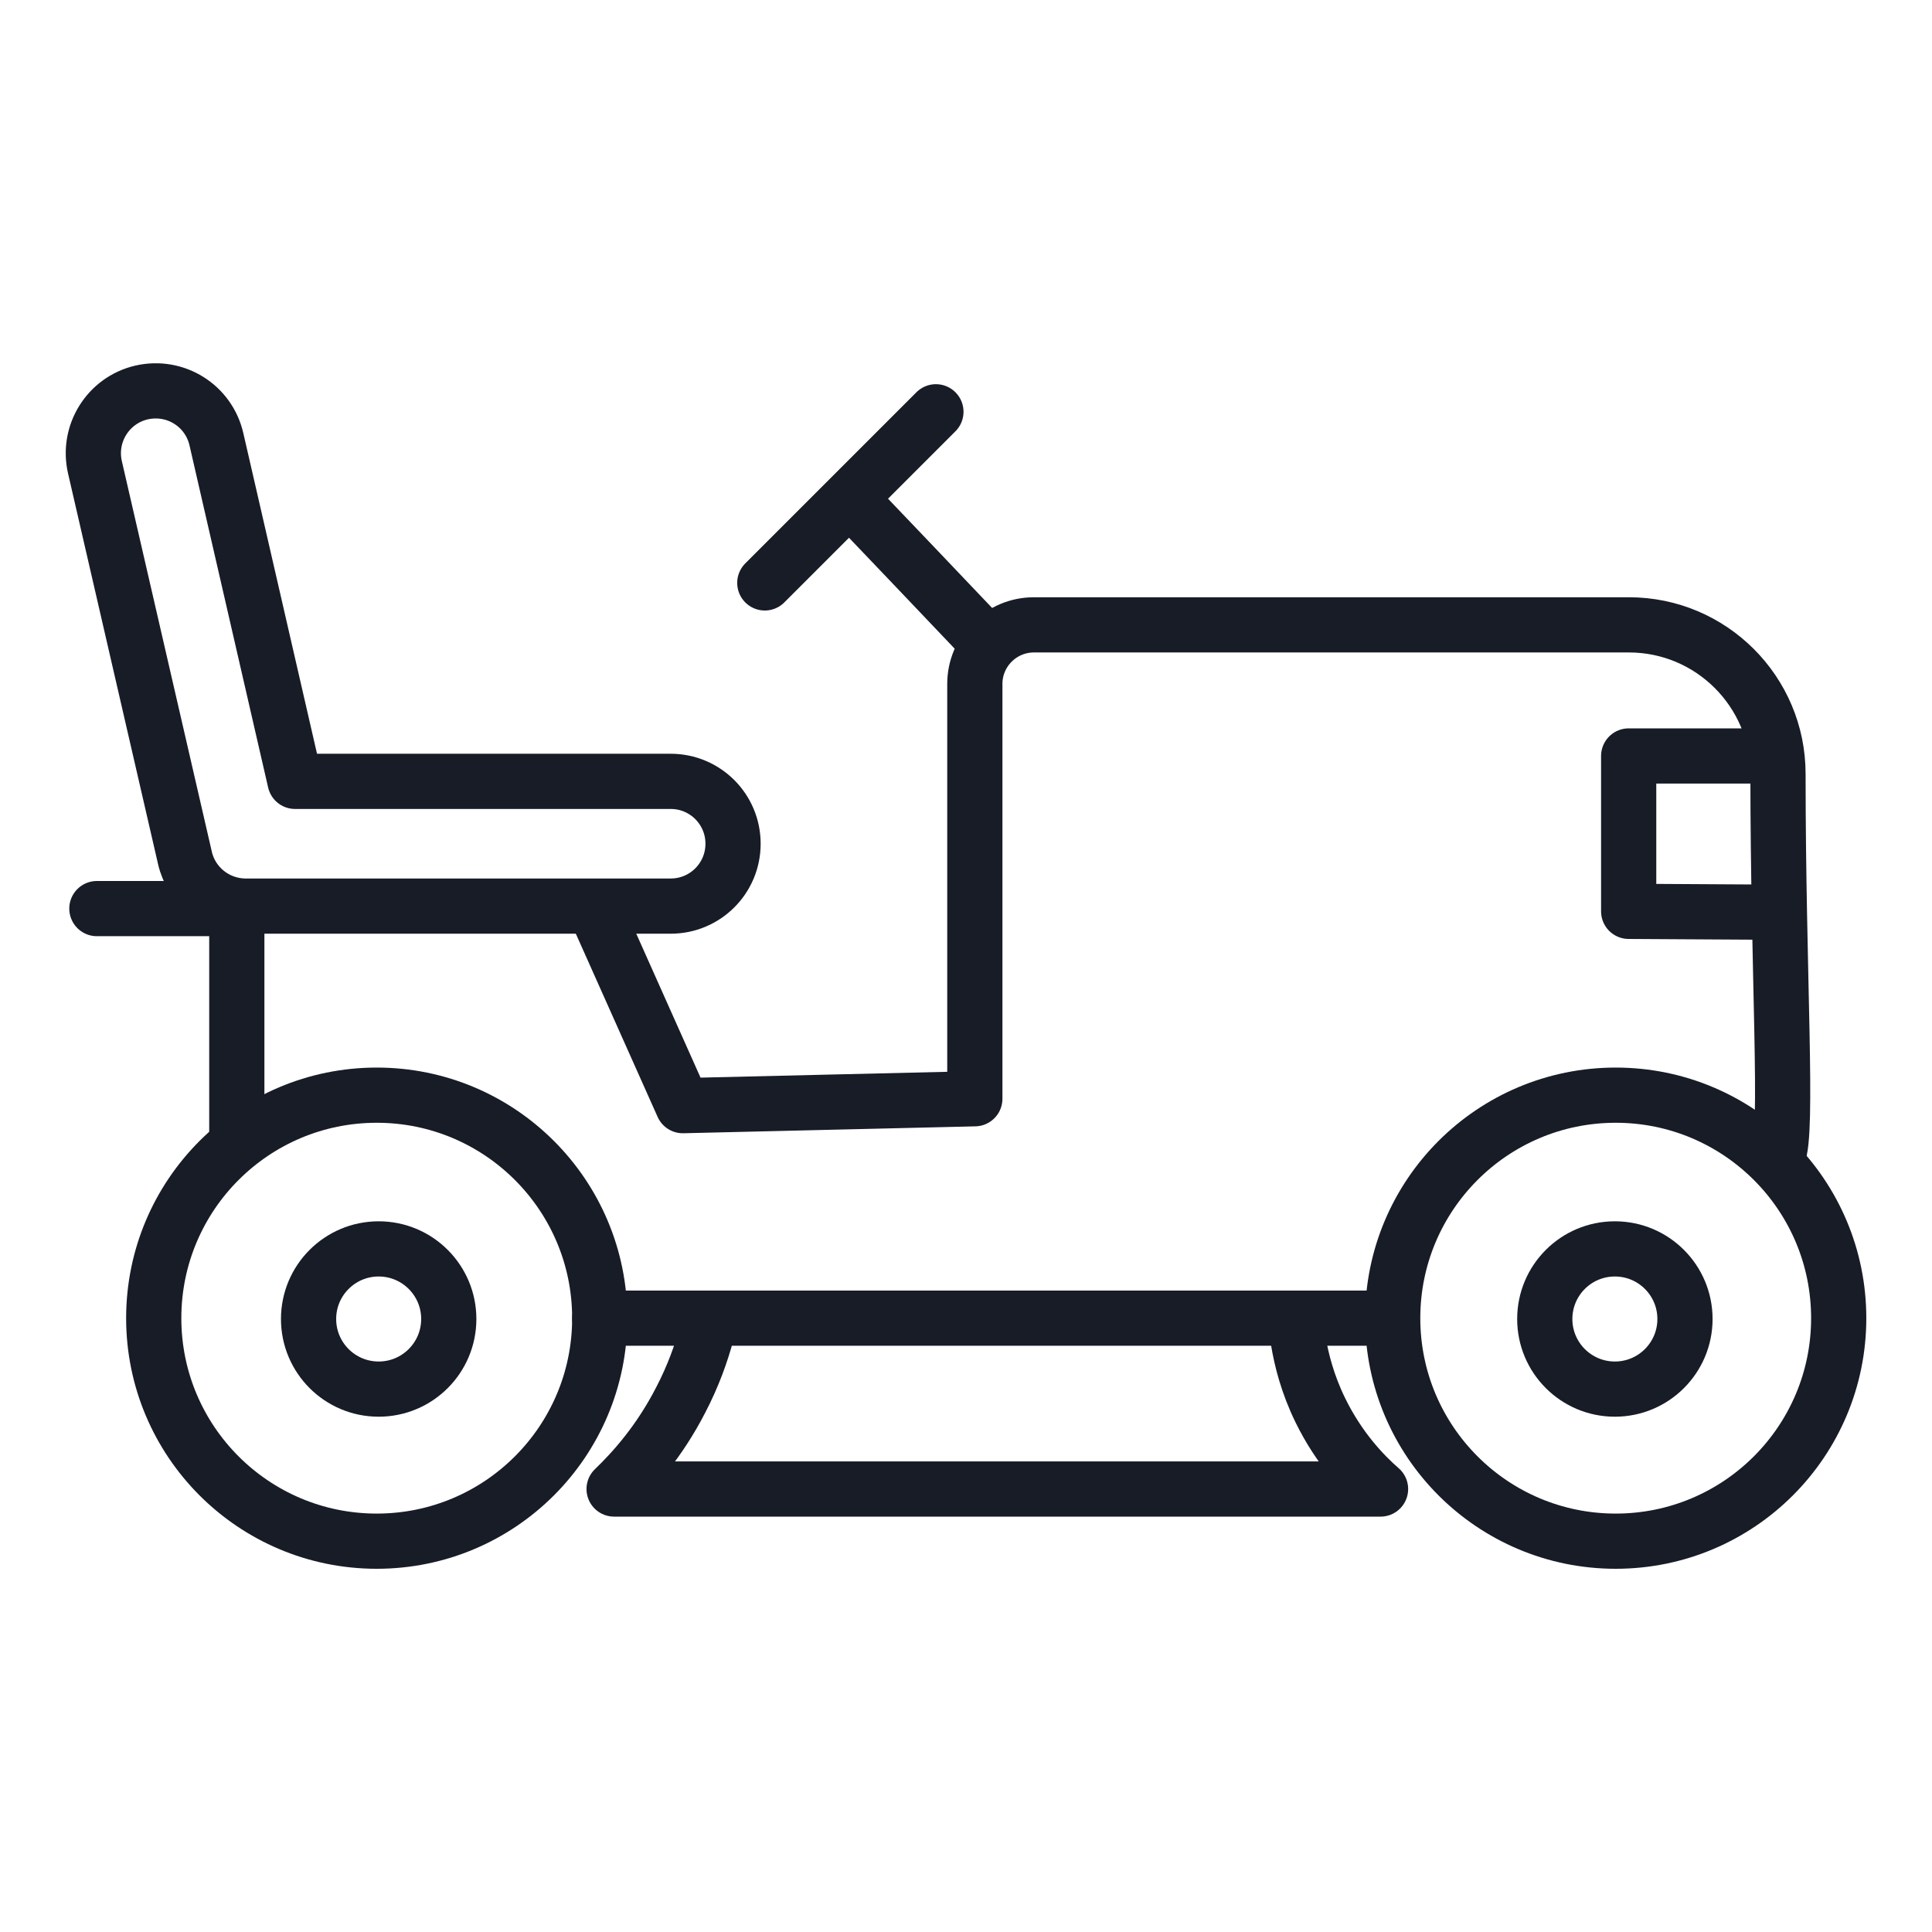 <?xml version="1.0" encoding="UTF-8"?><svg id="Layer_1" xmlns="http://www.w3.org/2000/svg" viewBox="0 0 70 70"><defs><style>.cls-1{fill:none;stroke:#181c27;stroke-linecap:round;stroke-linejoin:round;stroke-width:2px;}</style></defs><circle class="cls-1" cx="13.65" cy="47.76" r="8.08"/><circle class="cls-1" cx="58.54" cy="47.76" r="8.08"/><path class="cls-1" d="M3.51,32.92h5.07v8.45"/><path class="cls-1" d="M21.73,47.76h28.17"/><path class="cls-1" d="M25.6,48.32c-.19,.7-.48,1.53-.94,2.41-.76,1.48-1.69,2.53-2.41,3.22h27.77c-.61-.53-1.5-1.46-2.18-2.85-.47-.96-.69-1.85-.8-2.52"/><path class="cls-1" d="M21.61,33.05l3.13,7.01c3.53-.08,7.06-.17,10.58-.25v-15.03c0-1.18,.96-2.14,2.14-2.14h21.56c2.98,0,5.4,2.42,5.4,5.4,0,7.23,.38,13.04,0,13.83"/><path class="cls-1" d="M27.71,21.12c2.07-2.07,4.13-4.13,6.2-6.2"/><path class="cls-1" d="M30.87,18.15c1.55,1.62,3.09,3.24,4.64,4.87"/><path class="cls-1" d="M24.31,32.83H8.9c-1.05,0-1.97-.73-2.2-1.75l-3.26-14.15c-.28-1.22,.48-2.43,1.69-2.71,1.23-.28,2.43,.48,2.71,1.69l2.85,12.4h13.61c1.25,0,2.26,1.01,2.26,2.26s-1.01,2.26-2.26,2.26Z"/><path class="cls-1" d="M64.15,33.05c-1.71-.01-3.42-.02-5.14-.03v-5.63h5.16"/><circle class="cls-1" cx="13.72" cy="47.79" r="2.54"/><circle class="cls-1" cx="58.51" cy="47.79" r="2.54"/></svg>